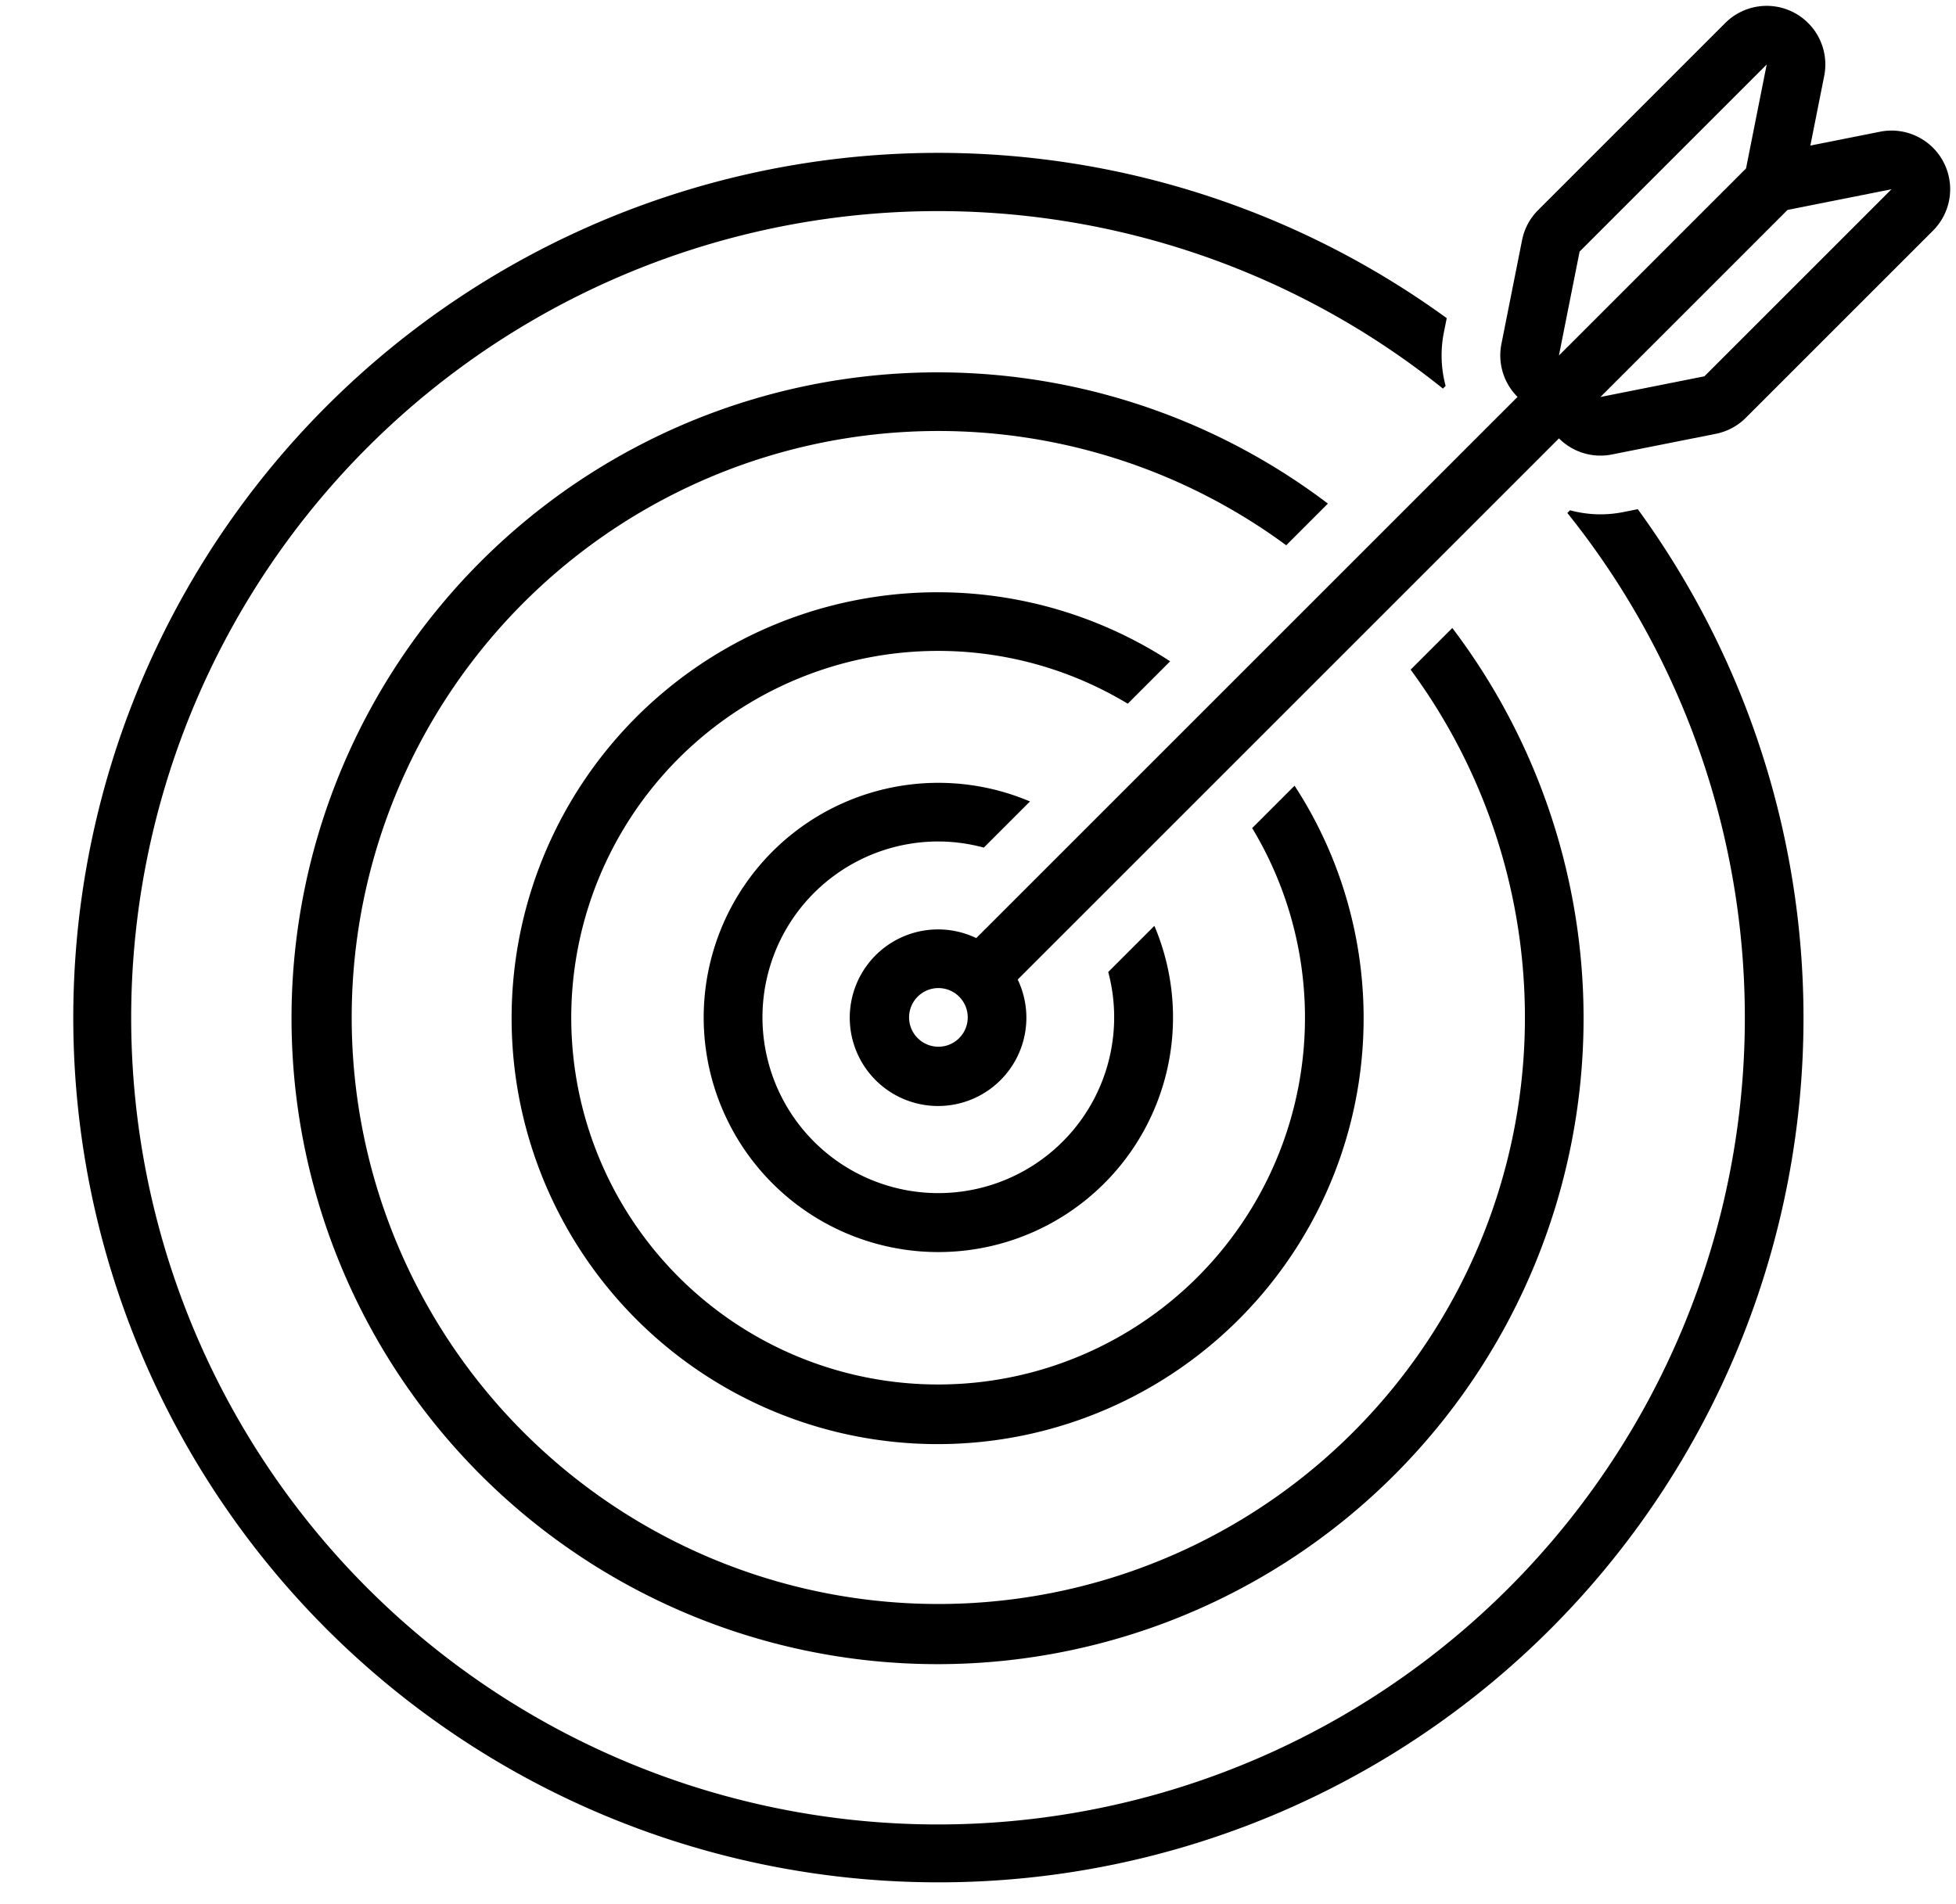 <?xml version="1.0" encoding="UTF-8"?><svg xmlns="http://www.w3.org/2000/svg" xmlns:xlink="http://www.w3.org/1999/xlink" data-name="Layer 1" height="129.9" preserveAspectRatio="xMidYMid meet" version="1.0" viewBox="-5.0 -0.4 133.4 129.9" width="133.4" zoomAndPan="magnify"><g id="change1_1"><path d="M85.563,33.952a44.059,44.059,0,1,0,8.485,8.485l-2.843,2.843a40.007,40.007,0,1,1-8.485-8.485Z" fill="inherit"/></g><g id="change1_2"><path d="M59,128a58.956,58.956,0,0,0,47.698-93.667l-.981.196a7.933,7.933,0,0,1-3.64-.122l-.184.184a55.026,55.026,0,1,1-8.485-8.485l.184-.184a8.01,8.01,0,0,1-.12-3.643l.195-.977A58.986,58.986,0,1,0,59,128Z" fill="inherit"/></g><g id="change1_3"><path d="M117.375.472a3.999,3.999,0,0,0-4.714.699l-12.76,12.76a4,4,0,0,0-1.095,2.048l-1.41,7.09a3.994,3.994,0,0,0,1.101,3.604l-36.917,36.917a6.023,6.023,0,1,0,2.828,2.828l36.915-36.915a3.986,3.986,0,0,0,3.607,1.099l7.09-1.41a4,4,0,0,0,2.048-1.095l12.76-12.76a3.999,3.999,0,0,0-3.609-6.752l-4.752.945.945-4.752A4,4,0,0,0,117.375.472ZM59,71a2,2,0,1,1,2-2A2,2,0,0,1,59,71Zm42.32-47.15,1.41-7.09L115.49,4l-1.41,7.09ZM124,12.51,111.24,25.27l-7.09,1.41L116.91,13.92Z" fill="inherit"/></g><g id="change1_4"><path d="M59,57a11.979,11.979,0,0,1,3.097.418l3.148-3.148a16.004,16.004,0,1,0,8.485,8.485l-3.148,3.148A11.993,11.993,0,1,1,59,57Z" fill="inherit"/></g><g id="change1_5"><path d="M74.805,44.71a29.054,29.054,0,1,0,8.485,8.485l-2.892,2.892a25.02,25.02,0,1,1-8.485-8.485Z" fill="inherit"/></g></svg>
